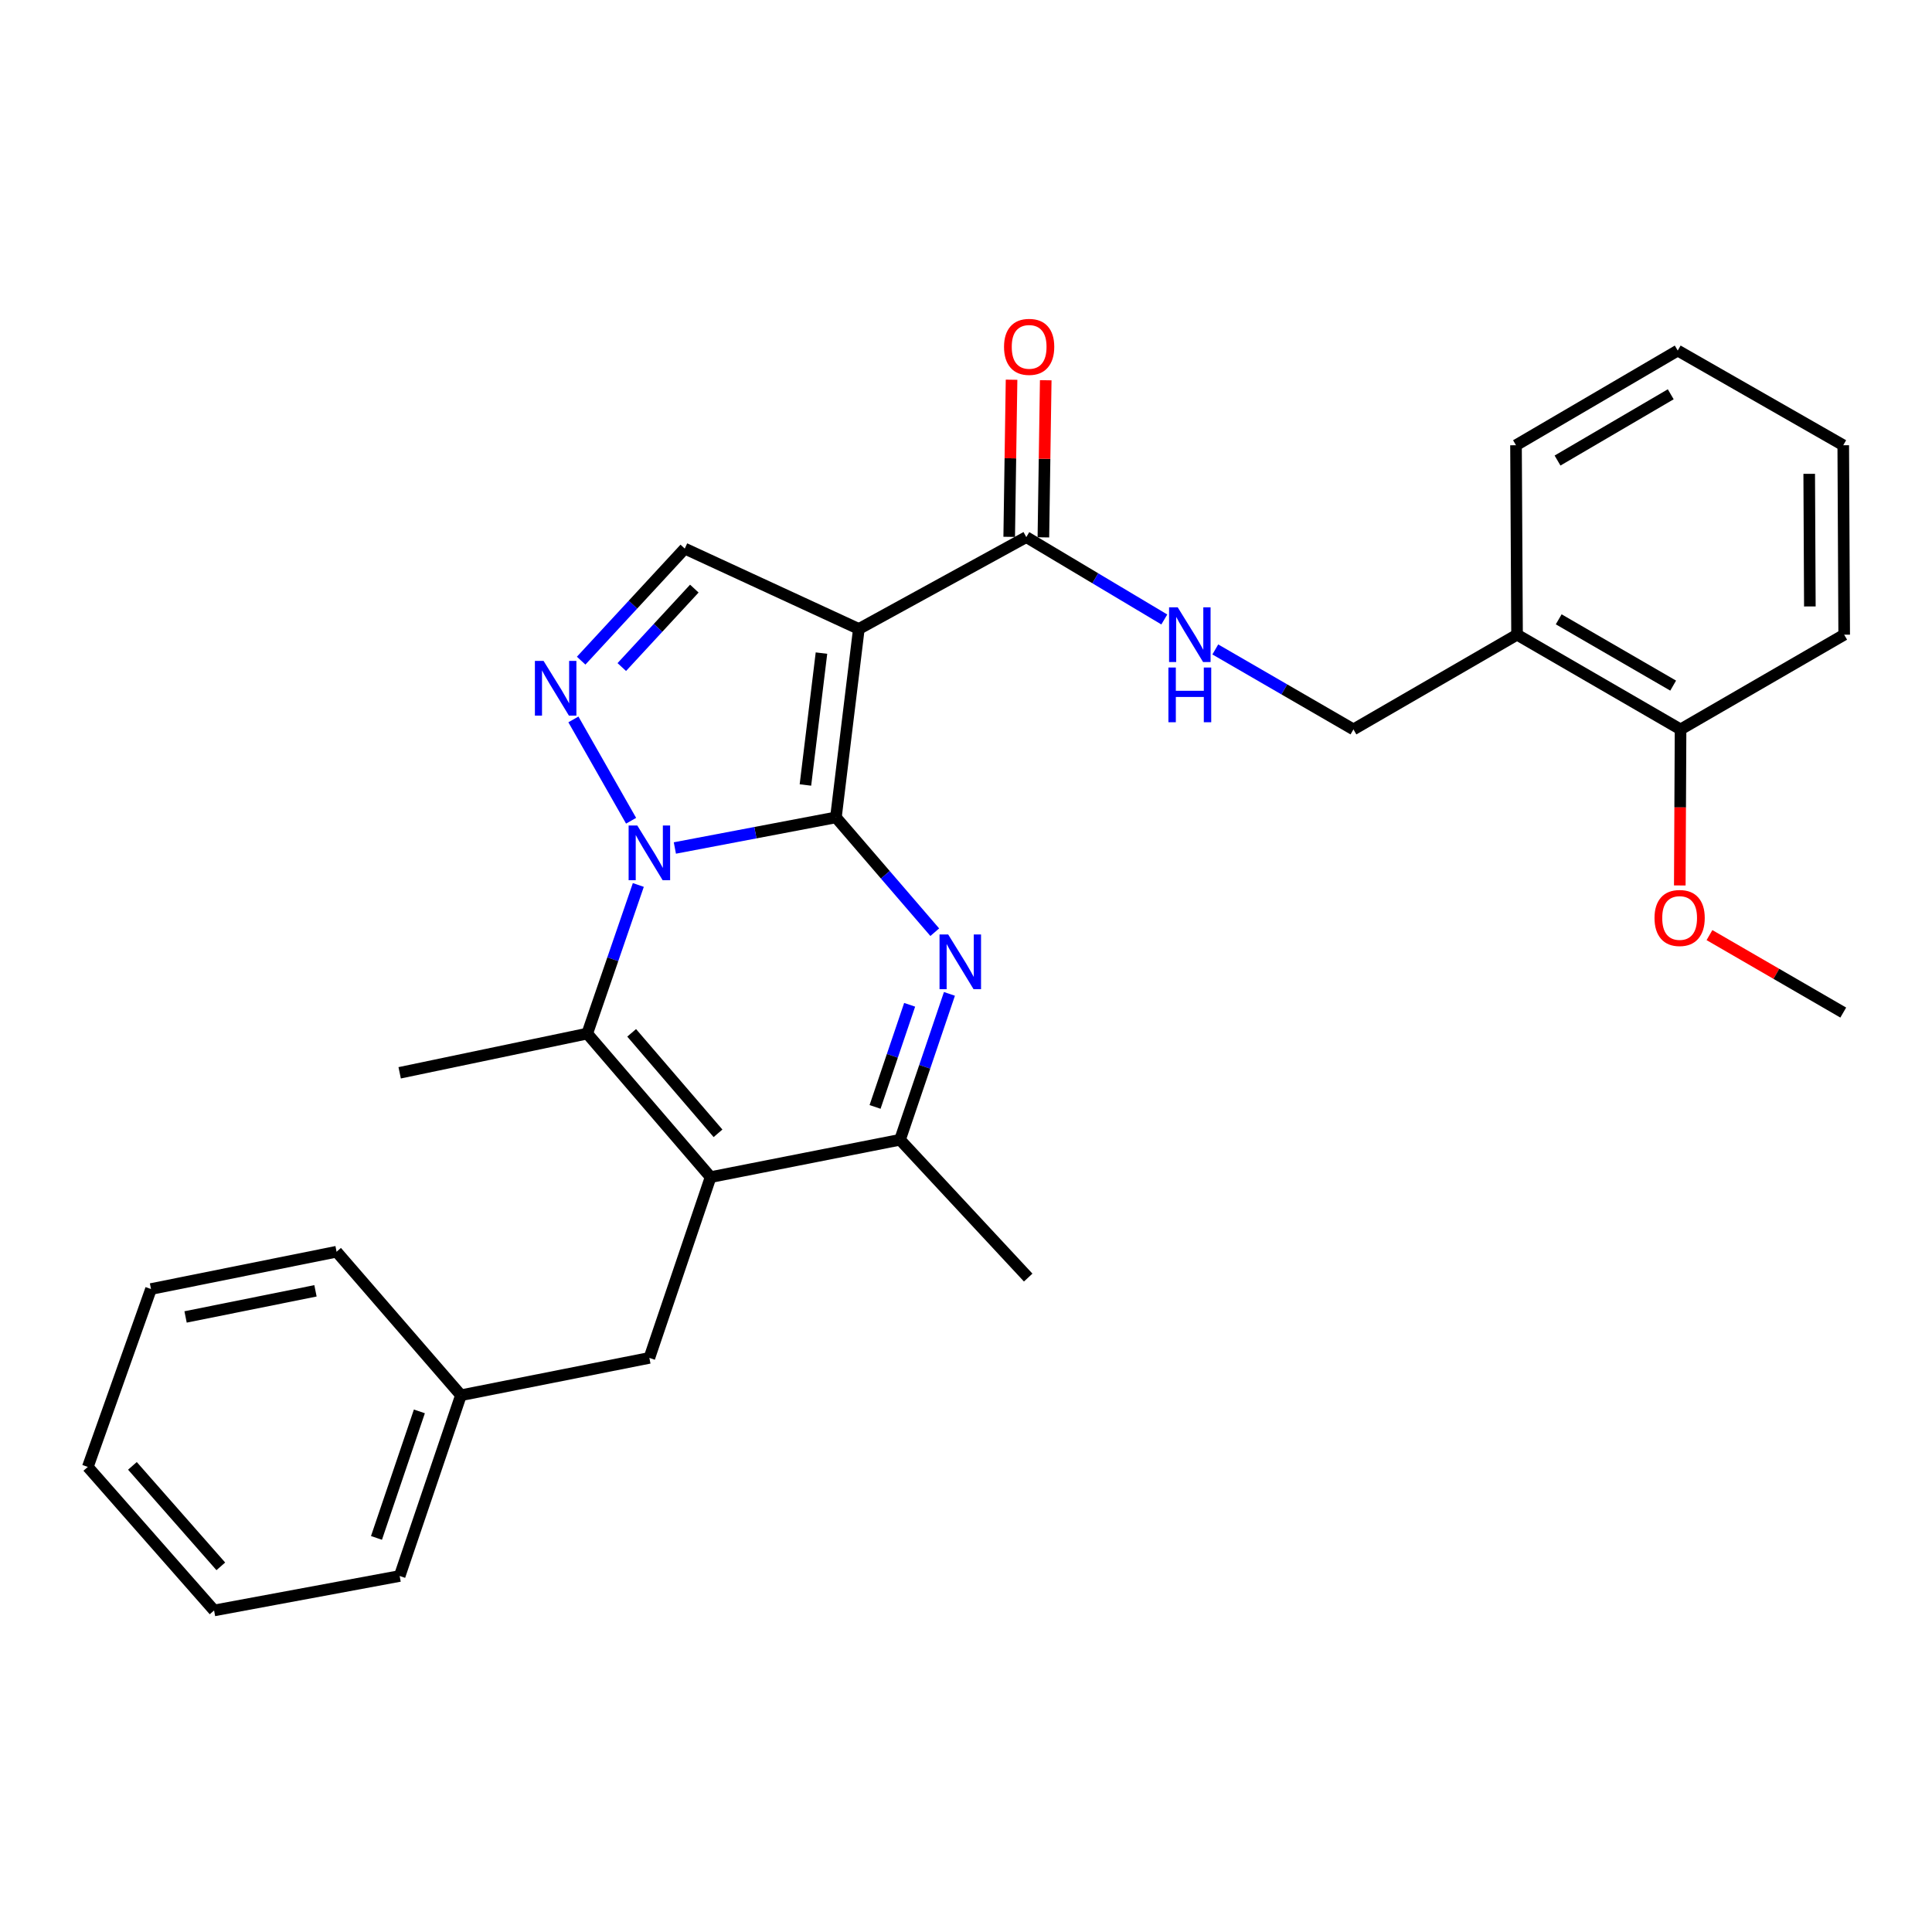 <?xml version='1.0' encoding='iso-8859-1'?>
<svg version='1.1' baseProfile='full'
              xmlns='http://www.w3.org/2000/svg'
                      xmlns:rdkit='http://www.rdkit.org/xml'
                      xmlns:xlink='http://www.w3.org/1999/xlink'
                  xml:space='preserve'
width='1000px' height='1000px' viewBox='0 0 1000 1000'>
<!-- END OF HEADER -->
<rect style='opacity:1.0;fill:#FFFFFF;stroke:none' width='1000' height='1000' x='0' y='0'> </rect>
<path class='bond-0' d='M 432.668,423.076 L 390.989,430.998' style='fill:none;fill-rule:evenodd;stroke:#000000;stroke-width:6px;stroke-linecap:butt;stroke-linejoin:miter;stroke-opacity:1' />
<path class='bond-0' d='M 390.989,430.998 L 349.31,438.92' style='fill:none;fill-rule:evenodd;stroke:#0000FF;stroke-width:6px;stroke-linecap:butt;stroke-linejoin:miter;stroke-opacity:1' />
<path class='bond-1' d='M 432.668,423.076 L 444.532,325.548' style='fill:none;fill-rule:evenodd;stroke:#000000;stroke-width:6px;stroke-linecap:butt;stroke-linejoin:miter;stroke-opacity:1' />
<path class='bond-1' d='M 416.884,406.31 L 425.189,338.041' style='fill:none;fill-rule:evenodd;stroke:#000000;stroke-width:6px;stroke-linecap:butt;stroke-linejoin:miter;stroke-opacity:1' />
<path class='bond-2' d='M 432.668,423.076 L 458.251,452.789' style='fill:none;fill-rule:evenodd;stroke:#000000;stroke-width:6px;stroke-linecap:butt;stroke-linejoin:miter;stroke-opacity:1' />
<path class='bond-2' d='M 458.251,452.789 L 483.835,482.502' style='fill:none;fill-rule:evenodd;stroke:#0000FF;stroke-width:6px;stroke-linecap:butt;stroke-linejoin:miter;stroke-opacity:1' />
<path class='bond-4' d='M 330.395,458.061 L 317.173,496.523' style='fill:none;fill-rule:evenodd;stroke:#0000FF;stroke-width:6px;stroke-linecap:butt;stroke-linejoin:miter;stroke-opacity:1' />
<path class='bond-4' d='M 317.173,496.523 L 303.951,534.985' style='fill:none;fill-rule:evenodd;stroke:#000000;stroke-width:6px;stroke-linecap:butt;stroke-linejoin:miter;stroke-opacity:1' />
<path class='bond-5' d='M 326.655,424.817 L 296.79,372.369' style='fill:none;fill-rule:evenodd;stroke:#0000FF;stroke-width:6px;stroke-linecap:butt;stroke-linejoin:miter;stroke-opacity:1' />
<path class='bond-7' d='M 444.532,325.548 L 354.435,283.95' style='fill:none;fill-rule:evenodd;stroke:#000000;stroke-width:6px;stroke-linecap:butt;stroke-linejoin:miter;stroke-opacity:1' />
<path class='bond-8' d='M 444.532,325.548 L 531.209,278.003' style='fill:none;fill-rule:evenodd;stroke:#000000;stroke-width:6px;stroke-linecap:butt;stroke-linejoin:miter;stroke-opacity:1' />
<path class='bond-6' d='M 491.423,514.43 L 478.638,552.186' style='fill:none;fill-rule:evenodd;stroke:#0000FF;stroke-width:6px;stroke-linecap:butt;stroke-linejoin:miter;stroke-opacity:1' />
<path class='bond-6' d='M 478.638,552.186 L 465.852,589.942' style='fill:none;fill-rule:evenodd;stroke:#000000;stroke-width:6px;stroke-linecap:butt;stroke-linejoin:miter;stroke-opacity:1' />
<path class='bond-6' d='M 470.829,520.082 L 461.879,546.511' style='fill:none;fill-rule:evenodd;stroke:#0000FF;stroke-width:6px;stroke-linecap:butt;stroke-linejoin:miter;stroke-opacity:1' />
<path class='bond-6' d='M 461.879,546.511 L 452.93,572.94' style='fill:none;fill-rule:evenodd;stroke:#000000;stroke-width:6px;stroke-linecap:butt;stroke-linejoin:miter;stroke-opacity:1' />
<path class='bond-3' d='M 367.803,609.276 L 465.852,589.942' style='fill:none;fill-rule:evenodd;stroke:#000000;stroke-width:6px;stroke-linecap:butt;stroke-linejoin:miter;stroke-opacity:1' />
<path class='bond-10' d='M 367.803,609.276 L 336.113,702.843' style='fill:none;fill-rule:evenodd;stroke:#000000;stroke-width:6px;stroke-linecap:butt;stroke-linejoin:miter;stroke-opacity:1' />
<path class='bond-30' d='M 367.803,609.276 L 303.951,534.985' style='fill:none;fill-rule:evenodd;stroke:#000000;stroke-width:6px;stroke-linecap:butt;stroke-linejoin:miter;stroke-opacity:1' />
<path class='bond-30' d='M 371.643,586.6 L 326.947,534.596' style='fill:none;fill-rule:evenodd;stroke:#000000;stroke-width:6px;stroke-linecap:butt;stroke-linejoin:miter;stroke-opacity:1' />
<path class='bond-15' d='M 303.951,534.985 L 206.865,555.283' style='fill:none;fill-rule:evenodd;stroke:#000000;stroke-width:6px;stroke-linecap:butt;stroke-linejoin:miter;stroke-opacity:1' />
<path class='bond-29' d='M 300.805,341.957 L 327.62,312.953' style='fill:none;fill-rule:evenodd;stroke:#0000FF;stroke-width:6px;stroke-linecap:butt;stroke-linejoin:miter;stroke-opacity:1' />
<path class='bond-29' d='M 327.62,312.953 L 354.435,283.95' style='fill:none;fill-rule:evenodd;stroke:#000000;stroke-width:6px;stroke-linecap:butt;stroke-linejoin:miter;stroke-opacity:1' />
<path class='bond-29' d='M 321.841,345.267 L 340.612,324.964' style='fill:none;fill-rule:evenodd;stroke:#0000FF;stroke-width:6px;stroke-linecap:butt;stroke-linejoin:miter;stroke-opacity:1' />
<path class='bond-29' d='M 340.612,324.964 L 359.382,304.662' style='fill:none;fill-rule:evenodd;stroke:#000000;stroke-width:6px;stroke-linecap:butt;stroke-linejoin:miter;stroke-opacity:1' />
<path class='bond-17' d='M 465.852,589.942 L 532.192,661.265' style='fill:none;fill-rule:evenodd;stroke:#000000;stroke-width:6px;stroke-linecap:butt;stroke-linejoin:miter;stroke-opacity:1' />
<path class='bond-9' d='M 531.209,278.003 L 566.927,299.32' style='fill:none;fill-rule:evenodd;stroke:#000000;stroke-width:6px;stroke-linecap:butt;stroke-linejoin:miter;stroke-opacity:1' />
<path class='bond-9' d='M 566.927,299.32 L 602.646,320.636' style='fill:none;fill-rule:evenodd;stroke:#0000FF;stroke-width:6px;stroke-linecap:butt;stroke-linejoin:miter;stroke-opacity:1' />
<path class='bond-13' d='M 540.054,278.135 L 540.663,237.472' style='fill:none;fill-rule:evenodd;stroke:#000000;stroke-width:6px;stroke-linecap:butt;stroke-linejoin:miter;stroke-opacity:1' />
<path class='bond-13' d='M 540.663,237.472 L 541.271,196.809' style='fill:none;fill-rule:evenodd;stroke:#FF0000;stroke-width:6px;stroke-linecap:butt;stroke-linejoin:miter;stroke-opacity:1' />
<path class='bond-13' d='M 522.363,277.87 L 522.971,237.207' style='fill:none;fill-rule:evenodd;stroke:#000000;stroke-width:6px;stroke-linecap:butt;stroke-linejoin:miter;stroke-opacity:1' />
<path class='bond-13' d='M 522.971,237.207 L 523.58,196.544' style='fill:none;fill-rule:evenodd;stroke:#FF0000;stroke-width:6px;stroke-linecap:butt;stroke-linejoin:miter;stroke-opacity:1' />
<path class='bond-12' d='M 629.037,336.149 L 664.789,356.843' style='fill:none;fill-rule:evenodd;stroke:#0000FF;stroke-width:6px;stroke-linecap:butt;stroke-linejoin:miter;stroke-opacity:1' />
<path class='bond-12' d='M 664.789,356.843 L 700.541,377.536' style='fill:none;fill-rule:evenodd;stroke:#000000;stroke-width:6px;stroke-linecap:butt;stroke-linejoin:miter;stroke-opacity:1' />
<path class='bond-16' d='M 336.113,702.843 L 238.585,722.178' style='fill:none;fill-rule:evenodd;stroke:#000000;stroke-width:6px;stroke-linecap:butt;stroke-linejoin:miter;stroke-opacity:1' />
<path class='bond-11' d='M 785.223,328.517 L 700.541,377.536' style='fill:none;fill-rule:evenodd;stroke:#000000;stroke-width:6px;stroke-linecap:butt;stroke-linejoin:miter;stroke-opacity:1' />
<path class='bond-14' d='M 785.223,328.517 L 869.855,377.536' style='fill:none;fill-rule:evenodd;stroke:#000000;stroke-width:6px;stroke-linecap:butt;stroke-linejoin:miter;stroke-opacity:1' />
<path class='bond-14' d='M 806.785,320.559 L 866.028,354.873' style='fill:none;fill-rule:evenodd;stroke:#000000;stroke-width:6px;stroke-linecap:butt;stroke-linejoin:miter;stroke-opacity:1' />
<path class='bond-19' d='M 785.223,328.517 L 784.682,230.457' style='fill:none;fill-rule:evenodd;stroke:#000000;stroke-width:6px;stroke-linecap:butt;stroke-linejoin:miter;stroke-opacity:1' />
<path class='bond-18' d='M 869.855,377.536 L 869.655,417.921' style='fill:none;fill-rule:evenodd;stroke:#000000;stroke-width:6px;stroke-linecap:butt;stroke-linejoin:miter;stroke-opacity:1' />
<path class='bond-18' d='M 869.655,417.921 L 869.456,458.306' style='fill:none;fill-rule:evenodd;stroke:#FF0000;stroke-width:6px;stroke-linecap:butt;stroke-linejoin:miter;stroke-opacity:1' />
<path class='bond-20' d='M 869.855,377.536 L 954.545,328.517' style='fill:none;fill-rule:evenodd;stroke:#000000;stroke-width:6px;stroke-linecap:butt;stroke-linejoin:miter;stroke-opacity:1' />
<path class='bond-21' d='M 238.585,722.178 L 206.865,815.735' style='fill:none;fill-rule:evenodd;stroke:#000000;stroke-width:6px;stroke-linecap:butt;stroke-linejoin:miter;stroke-opacity:1' />
<path class='bond-21' d='M 217.07,730.531 L 194.866,796.021' style='fill:none;fill-rule:evenodd;stroke:#000000;stroke-width:6px;stroke-linecap:butt;stroke-linejoin:miter;stroke-opacity:1' />
<path class='bond-22' d='M 238.585,722.178 L 174.211,647.887' style='fill:none;fill-rule:evenodd;stroke:#000000;stroke-width:6px;stroke-linecap:butt;stroke-linejoin:miter;stroke-opacity:1' />
<path class='bond-23' d='M 884.819,484.009 L 919.442,504.056' style='fill:none;fill-rule:evenodd;stroke:#FF0000;stroke-width:6px;stroke-linecap:butt;stroke-linejoin:miter;stroke-opacity:1' />
<path class='bond-23' d='M 919.442,504.056 L 954.064,524.104' style='fill:none;fill-rule:evenodd;stroke:#000000;stroke-width:6px;stroke-linecap:butt;stroke-linejoin:miter;stroke-opacity:1' />
<path class='bond-24' d='M 784.682,230.457 L 868.39,181.457' style='fill:none;fill-rule:evenodd;stroke:#000000;stroke-width:6px;stroke-linecap:butt;stroke-linejoin:miter;stroke-opacity:1' />
<path class='bond-24' d='M 806.176,238.377 L 864.772,204.077' style='fill:none;fill-rule:evenodd;stroke:#000000;stroke-width:6px;stroke-linecap:butt;stroke-linejoin:miter;stroke-opacity:1' />
<path class='bond-32' d='M 954.545,328.517 L 954.064,230.457' style='fill:none;fill-rule:evenodd;stroke:#000000;stroke-width:6px;stroke-linecap:butt;stroke-linejoin:miter;stroke-opacity:1' />
<path class='bond-32' d='M 936.78,313.895 L 936.443,245.253' style='fill:none;fill-rule:evenodd;stroke:#000000;stroke-width:6px;stroke-linecap:butt;stroke-linejoin:miter;stroke-opacity:1' />
<path class='bond-26' d='M 206.865,815.735 L 110.811,833.566' style='fill:none;fill-rule:evenodd;stroke:#000000;stroke-width:6px;stroke-linecap:butt;stroke-linejoin:miter;stroke-opacity:1' />
<path class='bond-27' d='M 174.211,647.887 L 78.157,667.202' style='fill:none;fill-rule:evenodd;stroke:#000000;stroke-width:6px;stroke-linecap:butt;stroke-linejoin:miter;stroke-opacity:1' />
<path class='bond-27' d='M 163.291,668.13 L 96.053,681.65' style='fill:none;fill-rule:evenodd;stroke:#000000;stroke-width:6px;stroke-linecap:butt;stroke-linejoin:miter;stroke-opacity:1' />
<path class='bond-25' d='M 868.39,181.457 L 954.064,230.457' style='fill:none;fill-rule:evenodd;stroke:#000000;stroke-width:6px;stroke-linecap:butt;stroke-linejoin:miter;stroke-opacity:1' />
<path class='bond-31' d='M 110.811,833.566 L 45.455,759.275' style='fill:none;fill-rule:evenodd;stroke:#000000;stroke-width:6px;stroke-linecap:butt;stroke-linejoin:miter;stroke-opacity:1' />
<path class='bond-31' d='M 114.292,810.736 L 68.542,758.732' style='fill:none;fill-rule:evenodd;stroke:#000000;stroke-width:6px;stroke-linecap:butt;stroke-linejoin:miter;stroke-opacity:1' />
<path class='bond-28' d='M 78.157,667.202 L 45.455,759.275' style='fill:none;fill-rule:evenodd;stroke:#000000;stroke-width:6px;stroke-linecap:butt;stroke-linejoin:miter;stroke-opacity:1' />
<path  class='atom-1' d='M 329.853 427.268
L 339.133 442.268
Q 340.053 443.748, 341.533 446.428
Q 343.013 449.108, 343.093 449.268
L 343.093 427.268
L 346.853 427.268
L 346.853 455.588
L 342.973 455.588
L 333.013 439.188
Q 331.853 437.268, 330.613 435.068
Q 329.413 432.868, 329.053 432.188
L 329.053 455.588
L 325.373 455.588
L 325.373 427.268
L 329.853 427.268
' fill='#0000FF'/>
<path  class='atom-3' d='M 490.781 483.679
L 500.061 498.679
Q 500.981 500.159, 502.461 502.839
Q 503.941 505.519, 504.021 505.679
L 504.021 483.679
L 507.781 483.679
L 507.781 511.999
L 503.901 511.999
L 493.941 495.599
Q 492.781 493.679, 491.541 491.479
Q 490.341 489.279, 489.981 488.599
L 489.981 511.999
L 486.301 511.999
L 486.301 483.679
L 490.781 483.679
' fill='#0000FF'/>
<path  class='atom-6' d='M 281.344 342.076
L 290.624 357.076
Q 291.544 358.556, 293.024 361.236
Q 294.504 363.916, 294.584 364.076
L 294.584 342.076
L 298.344 342.076
L 298.344 370.396
L 294.464 370.396
L 284.504 353.996
Q 283.344 352.076, 282.104 349.876
Q 280.904 347.676, 280.544 346.996
L 280.544 370.396
L 276.864 370.396
L 276.864 342.076
L 281.344 342.076
' fill='#0000FF'/>
<path  class='atom-10' d='M 609.59 314.357
L 618.87 329.357
Q 619.79 330.837, 621.27 333.517
Q 622.75 336.197, 622.83 336.357
L 622.83 314.357
L 626.59 314.357
L 626.59 342.677
L 622.71 342.677
L 612.75 326.277
Q 611.59 324.357, 610.35 322.157
Q 609.15 319.957, 608.79 319.277
L 608.79 342.677
L 605.11 342.677
L 605.11 314.357
L 609.59 314.357
' fill='#0000FF'/>
<path  class='atom-10' d='M 604.77 345.509
L 608.61 345.509
L 608.61 357.549
L 623.09 357.549
L 623.09 345.509
L 626.93 345.509
L 626.93 373.829
L 623.09 373.829
L 623.09 360.749
L 608.61 360.749
L 608.61 373.829
L 604.77 373.829
L 604.77 345.509
' fill='#0000FF'/>
<path  class='atom-14' d='M 519.683 179.532
Q 519.683 172.732, 523.043 168.932
Q 526.403 165.132, 532.683 165.132
Q 538.963 165.132, 542.323 168.932
Q 545.683 172.732, 545.683 179.532
Q 545.683 186.412, 542.283 190.332
Q 538.883 194.212, 532.683 194.212
Q 526.443 194.212, 523.043 190.332
Q 519.683 186.452, 519.683 179.532
M 532.683 191.012
Q 537.003 191.012, 539.323 188.132
Q 541.683 185.212, 541.683 179.532
Q 541.683 173.972, 539.323 171.172
Q 537.003 168.332, 532.683 168.332
Q 528.363 168.332, 526.003 171.132
Q 523.683 173.932, 523.683 179.532
Q 523.683 185.252, 526.003 188.132
Q 528.363 191.012, 532.683 191.012
' fill='#FF0000'/>
<path  class='atom-19' d='M 856.373 475.145
Q 856.373 468.345, 859.733 464.545
Q 863.093 460.745, 869.373 460.745
Q 875.653 460.745, 879.013 464.545
Q 882.373 468.345, 882.373 475.145
Q 882.373 482.025, 878.973 485.945
Q 875.573 489.825, 869.373 489.825
Q 863.133 489.825, 859.733 485.945
Q 856.373 482.065, 856.373 475.145
M 869.373 486.625
Q 873.693 486.625, 876.013 483.745
Q 878.373 480.825, 878.373 475.145
Q 878.373 469.585, 876.013 466.785
Q 873.693 463.945, 869.373 463.945
Q 865.053 463.945, 862.693 466.745
Q 860.373 469.545, 860.373 475.145
Q 860.373 480.865, 862.693 483.745
Q 865.053 486.625, 869.373 486.625
' fill='#FF0000'/>
</svg>
